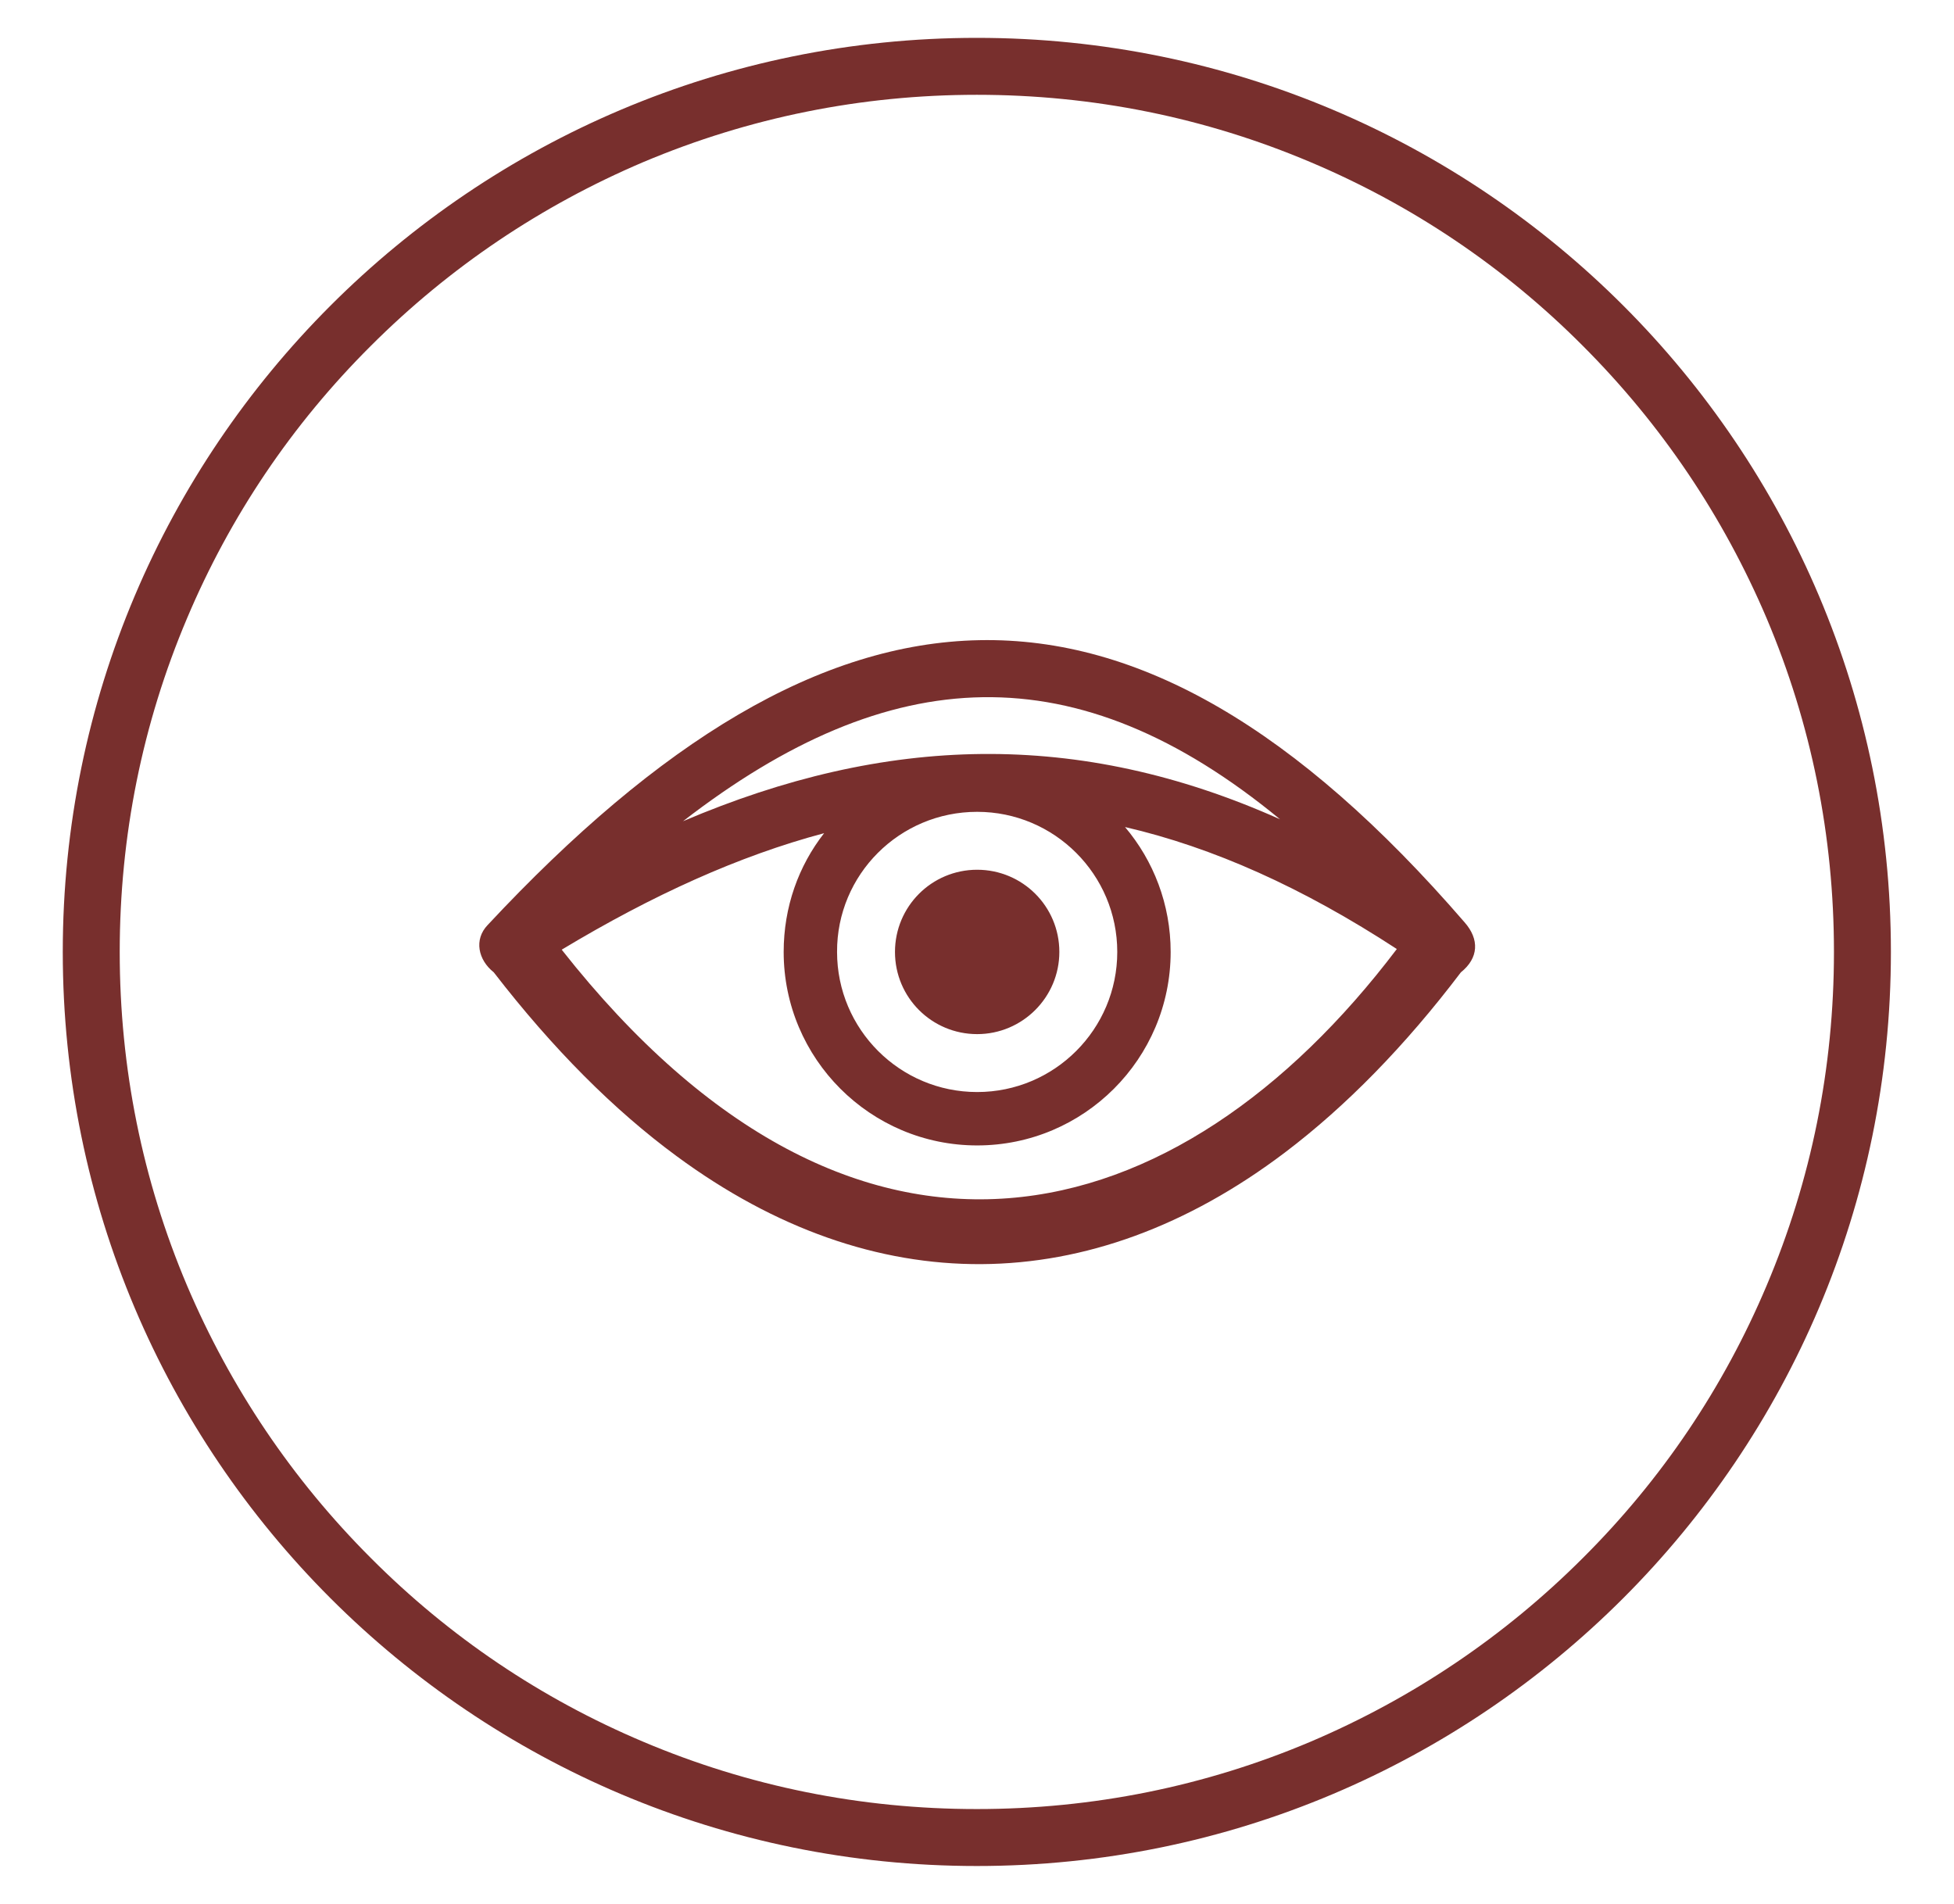<?xml version="1.0" encoding="UTF-8"?> <!-- Generator: Adobe Illustrator 24.1.2, SVG Export Plug-In . SVG Version: 6.00 Build 0) --> <svg xmlns="http://www.w3.org/2000/svg" xmlns:xlink="http://www.w3.org/1999/xlink" version="1.1" id="Layer_1" x="0px" y="0px" viewBox="0 0 603.9 588.4" style="enable-background:new 0 0 603.9 588.4;" xml:space="preserve"> <style type="text/css"> .st0{fill:#782F2D;} .st1{display:none;fill:#782F2D;} </style> <g> <path class="st0" d="M301.9,29.3c35.8,0,70.5,7,103.1,20.8c31.5,13.3,59.9,32.4,84.2,56.8c24.3,24.3,43.4,52.7,56.8,84.2 c13.8,32.6,20.8,67.3,20.8,103.1s-7,70.5-20.8,103.1c-13.3,31.5-32.4,59.9-56.8,84.2c-24.3,24.3-52.7,43.4-84.2,56.8 c-32.6,13.8-67.3,20.8-103.1,20.8s-70.5-7-103.1-20.8c-31.5-13.3-59.9-32.4-84.2-56.8c-24.3-24.3-43.4-52.7-56.8-84.2 C44,364.7,37,330,37,294.2s7-70.5,20.8-103.1c13.3-31.5,32.4-59.9,56.8-84.2c24.3-24.3,52.7-43.4,84.2-56.8 C231.5,36.3,266.2,29.3,301.9,29.3 M301.9,11.7c-156,0-282.5,126.5-282.5,282.5s126.5,282.5,282.5,282.5s282.5-126.5,282.5-282.5 S458,11.7,301.9,11.7L301.9,11.7z"></path> <path class="st1" d="M532.6,137.3c-1.7-2.4-4.4-3.9-7.3-3.9c-1.8,0-3.5,0.5-5,1.5l-446.7,304c-4,2.7-5.1,8.3-2.3,12.3 c1.7,2.4,4.4,3.9,7.3,3.9c1.8,0,3.5-0.5,5-1.5l446.7-303.9c2-1.3,3.3-3.3,3.7-5.7C534.4,141.6,533.9,139.2,532.6,137.3z"></path> </g> <g> <path class="st0" d="M395.6,253.2c-62.4-27.9-121.9-26.1-184.5,0.6C275.1,204.3,332.6,201.3,395.6,253.2z M302,268.8 c-14.1,0-25.4,11.4-25.4,25.4c0,14.1,11.4,25.4,25.4,25.4c14,0,25.4-11.4,25.4-25.4C327.4,280.1,316,268.8,302,268.8z M254.7,257.5 c-7.9,10.1-12.5,22.8-12.5,36.7c0,33,26.8,59.8,59.8,59.8c33,0,59.8-26.8,59.8-59.8c0-14.7-5.3-28.2-14.1-38.6 c27.2,6.3,54.9,18.7,84,37.7c-67.4,89-166.7,116.3-258.1,0.2C201.7,276.6,228.4,264.5,254.7,257.5L254.7,257.5z M302,250.9 c23.9,0,43.3,19.4,43.3,43.3c0,23.9-19.4,43.3-43.3,43.3c-23.9,0-43.3-19.4-43.3-43.3C258.6,270.3,278,250.9,302,250.9L302,250.9z M152.6,300.5c18.3,23.7,37.2,42.6,56.5,56.8c60.9,44.9,127.7,44.5,188-1.1c18.9-14.3,37.2-33,54.4-55.7c5.5-4.4,5.8-10.2,1.1-15.5 c-103.5-119.7-195.6-113-301.9,0.9C146.4,290.4,147.8,296.7,152.6,300.5L152.6,300.5z"></path> </g> </svg> 